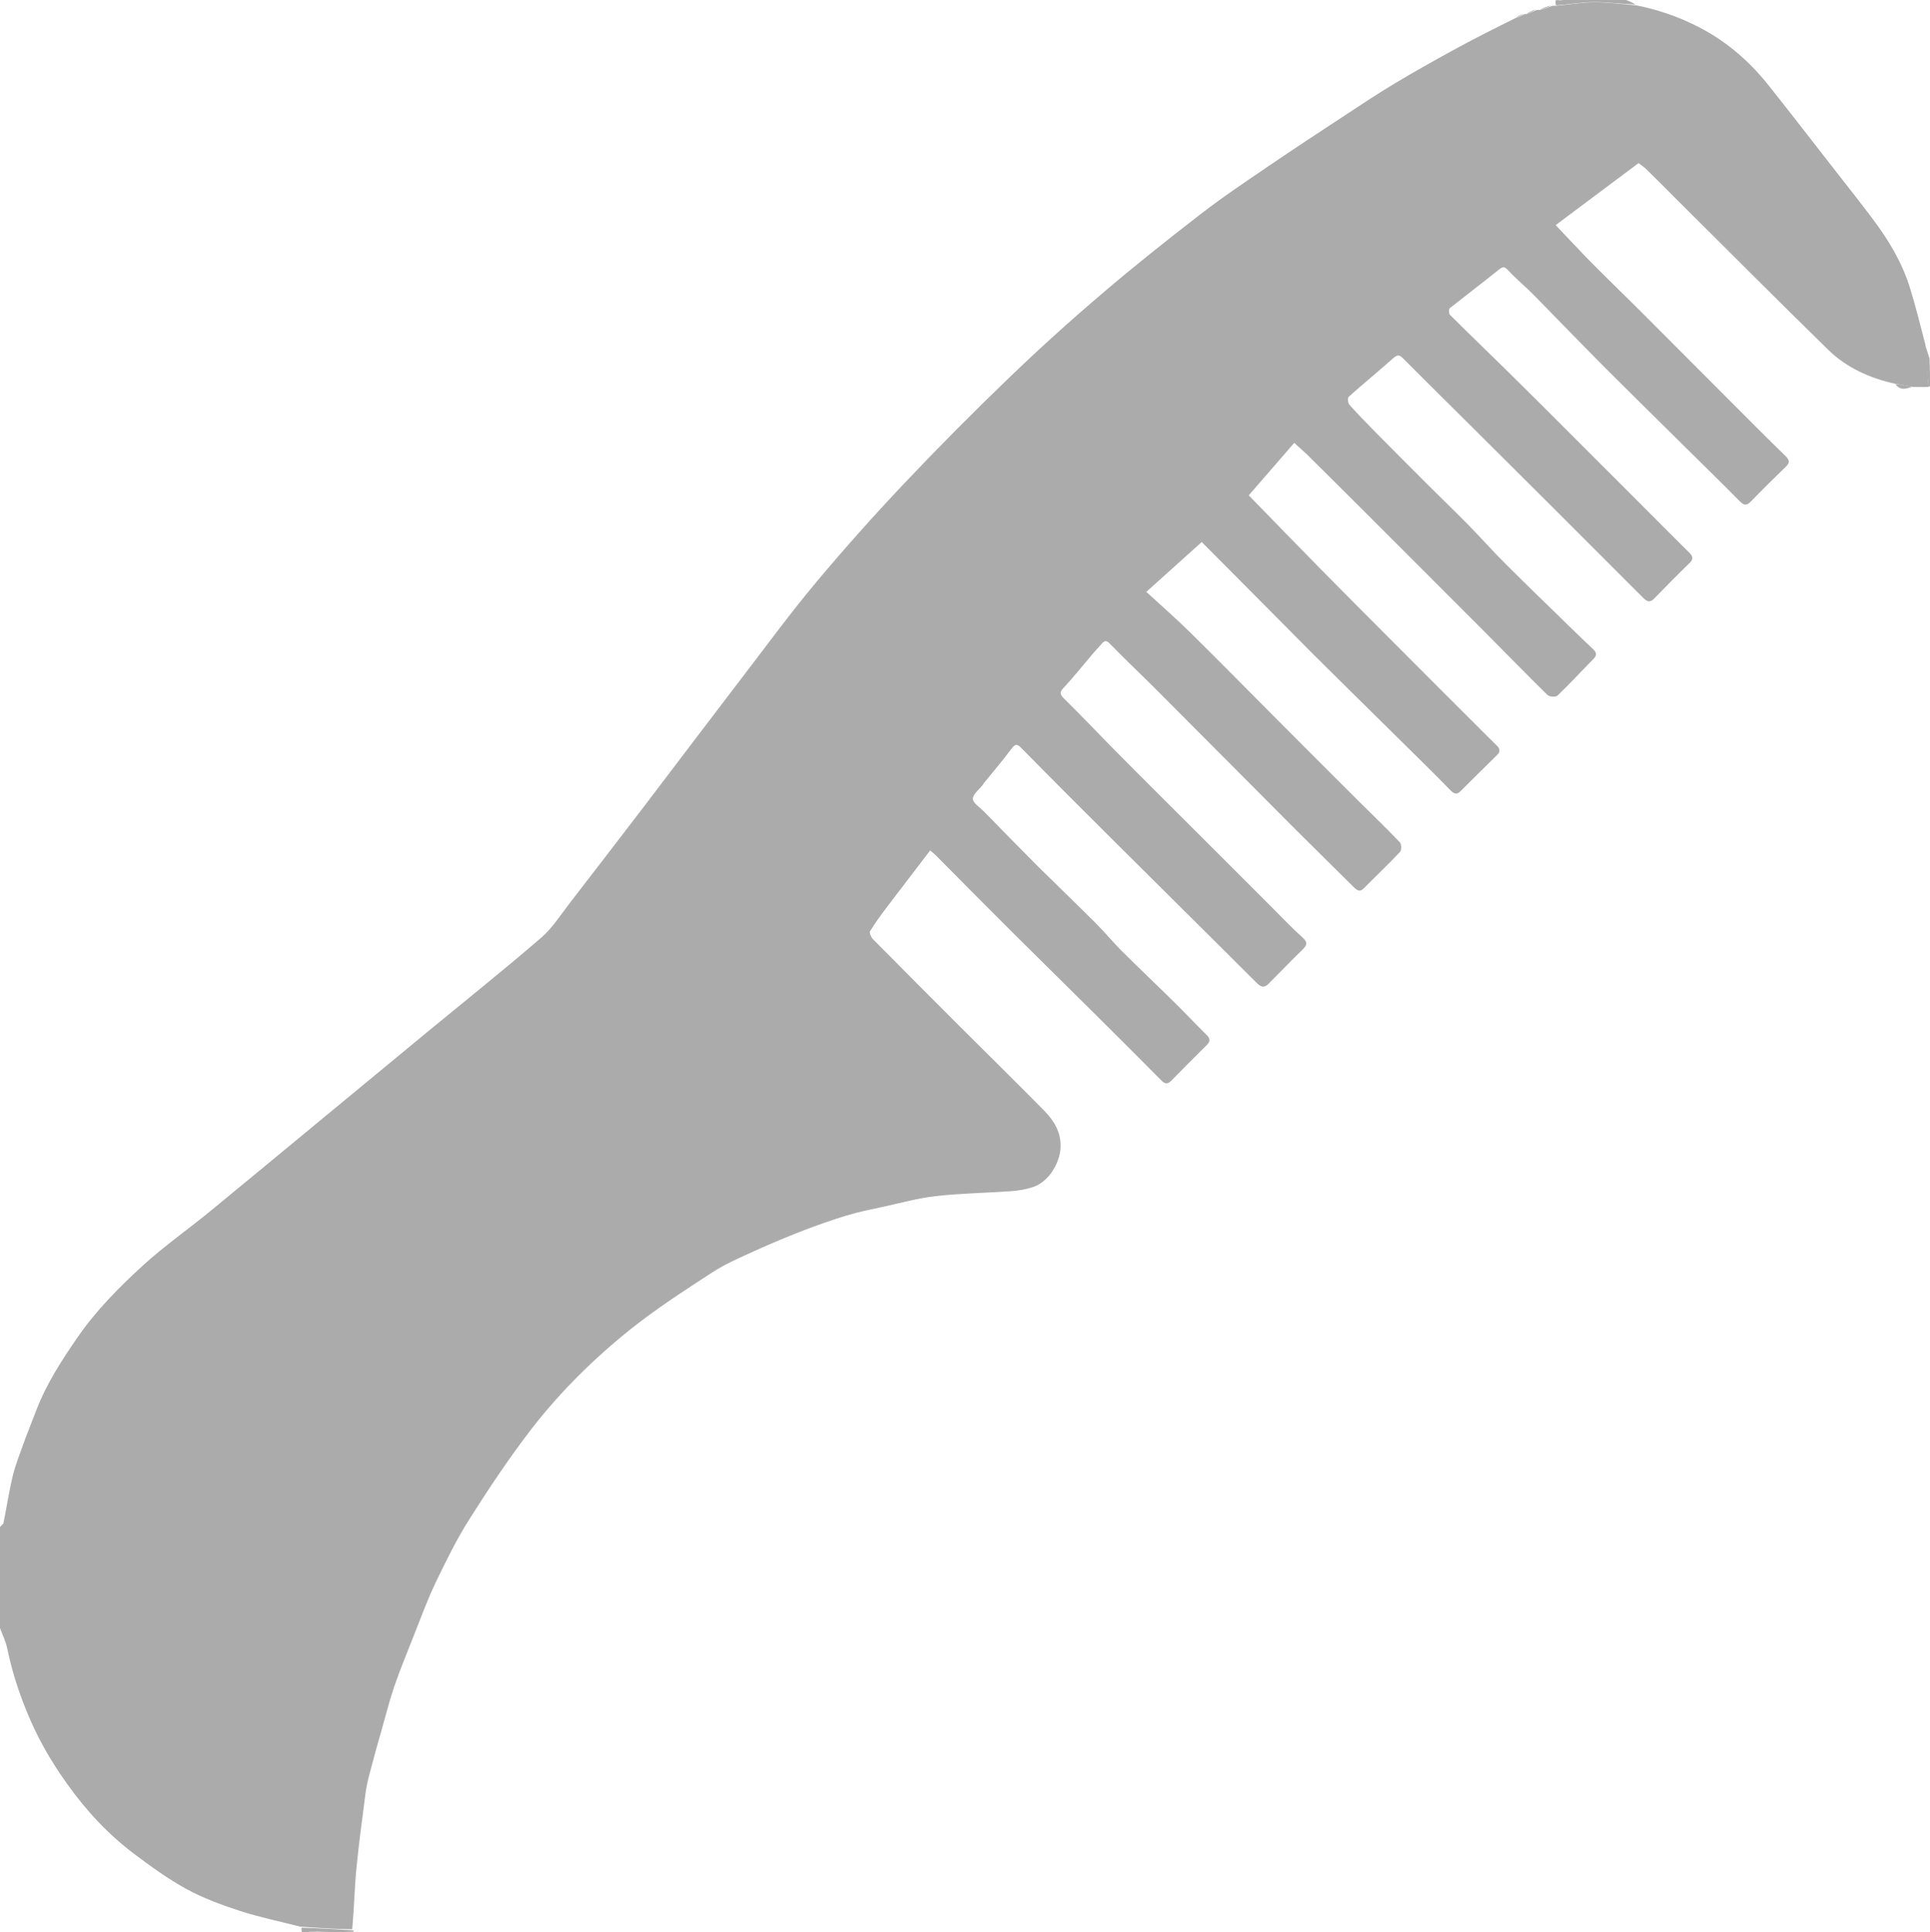 <?xml version="1.0" encoding="UTF-8"?> <svg xmlns="http://www.w3.org/2000/svg" id="Layer_1" version="1.1" viewBox="0 0 1108 1109"><defs><style> .st0 { fill: #ababab; } </style></defs><path class="st0" d="M0,876.5c.7-1.1,1.8-1.6,2-2.3,1.8-8.9,3.1-17.8,5.2-26.6,1.5-6.4,4-12.6,6.2-18.8,2.3-6.4,4.9-12.6,7.3-19,5.8-15.3,14.6-28.9,23.8-42.2,10.7-15.5,24-28.9,37.8-41.5,12.2-11.1,25.8-20.6,38.6-31.1,21-17.2,41.9-34.6,62.9-51.9,20.8-17.2,41.6-34.4,62.5-51.6,21.5-17.7,43.3-35.1,64.4-53.3,6.5-5.6,11.2-13.2,16.5-20,13.8-17.9,27.6-35.8,41.3-53.7,19.5-25.6,38.9-51.3,58.5-76.9,13.8-18,27.2-36.3,41.8-53.7,16-19.1,32.7-37.8,49.8-55.9,19.5-20.6,39.4-40.7,59.8-60.3,17.5-16.9,35.6-33.3,54.2-49.1,18.2-15.6,37-30.5,56-45.2,12.6-9.8,25.9-18.7,39.1-27.7,15-10.2,30.2-20.2,45.3-30.1,9.3-6.1,18.6-12.3,28.2-18,10.7-6.4,21.5-12.5,32.5-18.5,11.8-6.5,23.9-12.6,36.5-18.8,2.2-.7,3.6-1.5,5-2.2,0,0,.5,0,1.1,0,2.4-.8,4.1-1.6,5.9-2.4.4,0,.8,0,1.8,0,2.9-.7,5.2-1.6,7.4-2.4.4,0,.8,0,1.9,0,7.9-.7,15.1-2,22.3-2,7.9,0,15.7,1.1,24,1.8,12,2.4,23.1,6.2,33.8,11.5,16.6,8.2,30.3,19.8,41.7,34.1,13,16.3,25.7,32.8,38.5,49.2,8.6,11.1,17.5,22,25.6,33.4,7.2,10.3,13.4,21.4,17.2,33.6,3.3,10.7,6,21.5,8.9,32.7.6,8.5,1.3,16.5,1.9,24.5-2.7,0-5.4.1-8.8,0-3.9-.8-7-1.3-10.2-1.8-14.7-3.2-28.1-9.2-38.8-19.7-29.4-28.7-58.3-57.8-87.5-86.8-5.6-5.6-11.2-11.3-16.9-16.8-1.4-1.4-3.1-2.4-4.3-3.4-16,12-31.6,23.6-47.6,35.6,6.9,7.2,13.7,14.6,20.7,21.7,9.3,9.4,18.9,18.6,28.3,28,16.8,16.8,33.6,33.7,50.4,50.5,10.8,10.8,21.6,21.7,32.6,32.4,2.3,2.2,2.5,3.8.2,6-6.8,6.6-13.6,13.3-20.2,20.1-2.4,2.4-3.8,2.3-6.3-.2-11.8-11.9-23.8-23.6-35.7-35.4-14.4-14.2-28.8-28.4-43.1-42.7-13.2-13.3-26.2-26.8-39.3-40.1-4.8-4.9-10.2-9.3-14.8-14.3-2.4-2.6-3.3-2.1-5.7-.2-9.2,7.4-18.6,14.5-27.8,21.8-.7.5-.7,3.2,0,3.9,13.9,13.8,28,27.3,41.9,41.1,21.9,21.7,43.6,43.6,65.5,65.4,10,10,20,20.1,30,30,2.3,2.3,2.4,3.8,0,6.1-6.8,6.6-13.4,13.3-20,20.1-2.2,2.3-3.8,2.4-6.4-.2-32.8-32.9-65.7-65.7-98.7-98.5-13.1-13-26.2-25.9-39.2-39-2.4-2.5-3.5-1.9-5.8,0-8.4,7.5-17.1,14.6-25.4,22-.7.6-.5,3.6.3,4.5,4.8,5.4,9.9,10.6,15,15.8,9.9,10,19.9,20,29.9,30,7.8,7.8,15.7,15.4,23.4,23.2,7.3,7.4,14.2,15.3,21.6,22.6,12.4,12.4,25.1,24.6,37.7,36.9,4.1,4,8.1,7.9,12.3,11.8,2.2,2,2.4,3.6.3,5.7-6.9,7-13.5,14.2-20.6,21-1,1-4.7.8-5.8-.3-12.6-12.4-25-25.1-37.5-37.7-22.3-22.3-44.6-44.6-66.9-66.9-11.3-11.3-22.6-22.5-33.9-33.7-1.8-1.7-3.7-3.3-7.1-6.4-8.8,10.2-17.7,20.4-26.1,30.1,12.4,12.8,26,26.7,39.6,40.6,14.2,14.4,28.5,28.8,42.8,43.1,16.8,16.9,33.7,33.7,50.5,50.5,3.2,3.2,6.4,6.4,9.6,9.5,1.8,1.8,2,3.6,0,5.4-6.9,6.8-13.8,13.6-20.6,20.4-2.1,2.1-3.5,2.4-5.9,0-9.8-10.1-19.9-19.9-29.9-29.8-16.2-16-32.4-31.9-48.6-48-14.6-14.6-29.1-29.4-43.7-44-7.3-7.3-14.5-14.6-20.8-20.9-10.2,9.2-20.3,18.2-31.8,28.6,9.1,8.4,17.5,15.7,25.5,23.6,16,15.8,31.8,31.8,47.6,47.7,16.2,16.3,32.4,32.5,48.7,48.7,7.9,7.9,16,15.6,23.7,23.7,1,1,1.1,4.5.2,5.5-6.7,7.2-13.9,13.9-20.8,20.9-2.3,2.4-3.8,1.3-5.7-.5-13.7-13.6-27.5-27.1-41.1-40.8-24.2-24.3-48.4-48.6-72.6-72.9-8.8-8.8-17.8-17.2-26.4-26.1-2.2-2.3-3.3-1.7-4.9.2-2.2,2.5-4.5,4.9-6.6,7.5-5,5.9-9.9,12-15.1,17.6-2.4,2.5-2.2,3.7.2,6.1,9.8,9.6,19.2,19.6,28.8,29.3,9.8,10,19.8,19.9,29.7,29.8,10,10,20.1,20,30.1,30,10,10,20,20,30,30,6.1,6.1,12,12.4,18.4,18.1,3.2,2.9,2.4,4.6-.2,7.1-6.5,6.3-12.7,12.8-19.1,19.2-2.5,2.6-4.3,2.5-7.1-.3-27.2-27.2-54.6-54.2-81.9-81.4-17.8-17.7-35.5-35.4-53.1-53.3-2.4-2.4-3.5-2.6-5.6.2-5.1,6.8-10.6,13.3-16,19.9-.2.2-.3.6-.5.9-2.1,2.7-5.7,5.3-5.8,8.1,0,2.3,3.9,4.8,6.2,7.1,10.3,10.5,20.6,21.1,31,31.5,11.1,11,22.4,21.8,33.4,32.8,5.3,5.3,10,11.1,15.3,16.3,9.9,9.9,20.1,19.5,30,29.3,6.2,6.1,12.2,12.5,18.4,18.6,2.1,2.1,2,3.7,0,5.7-6.9,6.8-13.7,13.7-20.4,20.5-2,2-3.6,2-5.7-.2-11.9-12-23.8-23.9-35.8-35.8-16.5-16.4-33.1-32.7-49.6-49.1-14.5-14.4-28.8-28.9-43.2-43.4-1.3-1.3-2.7-2.5-4.1-3.7-8.2,10.7-16.2,21.2-24.2,31.7-3.6,4.7-7.1,9.5-10.3,14.6-.6.9.6,3.6,1.7,4.7,16.6,16.8,33.3,33.5,50,50.2,16,16,32.2,31.9,48.1,48,5.9,6,10.2,12.9,9.5,22.1-.6,8.2-6.6,18.8-15.7,21.9-4.2,1.4-8.6,2.1-13,2.4-14.2,1-28.5,1.2-42.6,2.8-10.2,1.1-20.2,3.9-30.3,6.1-7,1.5-14.1,2.9-21,5-8.6,2.6-17.1,5.6-25.4,8.8-9.2,3.6-18.4,7.4-27.4,11.5-8.3,3.8-16.8,7.4-24.5,12.4-15.8,10.3-31.8,20.6-46.5,32.3-21.4,17.1-41,36.4-57.7,58.1-12.5,16.3-24,33.5-35,50.9-7.4,11.6-13.5,24.1-19.5,36.5-4.8,10-8.6,20.5-12.7,30.8-3.8,9.7-7.8,19.3-11.2,29.2-2.9,8.6-5.1,17.4-7.6,26.2-2.1,7.3-4.2,14.7-6.1,22.1-1.1,4.1-2.1,8.2-2.7,12.4-1.9,14.6-3.9,29.2-5.3,43.8-1.1,11.4-1.3,22.8-2.4,34.7-10.2-.1-19.8-.8-29.9-1.5-11.8-3-23.3-5.4-34.5-9-10.5-3.4-21.1-7.3-30.8-12.6-10.6-5.8-20.5-13-30.2-20.3-15-11.3-27.5-24.9-38.4-40.2-9.4-13.1-17.2-26.8-23.2-41.7-4.7-11.6-8.5-23.4-11-35.7-.9-4.3-2.9-8.3-4.4-12.4,0-19,0-38,0-57.5Z"></path><path class="st0" d="M933.5,0c2.1.7,3.7,1.5,5.4,2.6-7.8-.3-15.7-1.4-23.5-1.4-7.2,0-14.4,1.3-22,1.9-.4-.9-.4-1.6-.4-2.8C893.8,0,894.5,0,895.7.2c.7,0,1,0,1.3-.2,12,0,24,0,36.5,0Z"></path><path class="st0" d="M173.4,1109c-.4-.7-.3-1.5-.3-2.6,9.6.3,19.3.9,29.4,1.5.5.1.5.3.5.8-6.7.3-13.4.3-20.8,0-2.6,0-4.4,0-6.2.3h-2.6Z"></path><path class="st0" d="M1105,197.4c.9,2.4,1.7,5.2,2.7,8.3.3,5.3.3,10.3.3,15.8-.2.5-.4.4-.8.4-.9-8-1.6-16.1-2.2-24.5Z"></path><path class="st0" d="M176.4,1109c1.4-.2,3.2-.3,5.3-.3-1.5.3-3.2.3-5.3.3Z"></path><path class="st0" d="M896.8,0c0,.1-.3.3-.7.2C896,0,896.5,0,896.8,0Z"></path><path class="st0" d="M1088.1,220.5c3.1.2,6.2.7,9.7,1.5-3.2,1-6.7,2.5-9.7-1.5Z"></path><path class="st0" d="M890.8,3.1c-1.9,1-4.1,1.8-6.7,2.4,1.9-1,4.1-1.8,6.7-2.4Z"></path><path class="st0" d="M881.7,5.4c-1.5,1-3.2,1.9-5.4,2.6,1.5-1,3.3-1.9,5.4-2.6Z"></path><path class="st0" d="M874.6,7.9c-1,.8-2.5,1.6-4.2,2.2,1-.8,2.5-1.6,4.2-2.2Z"></path></svg> 